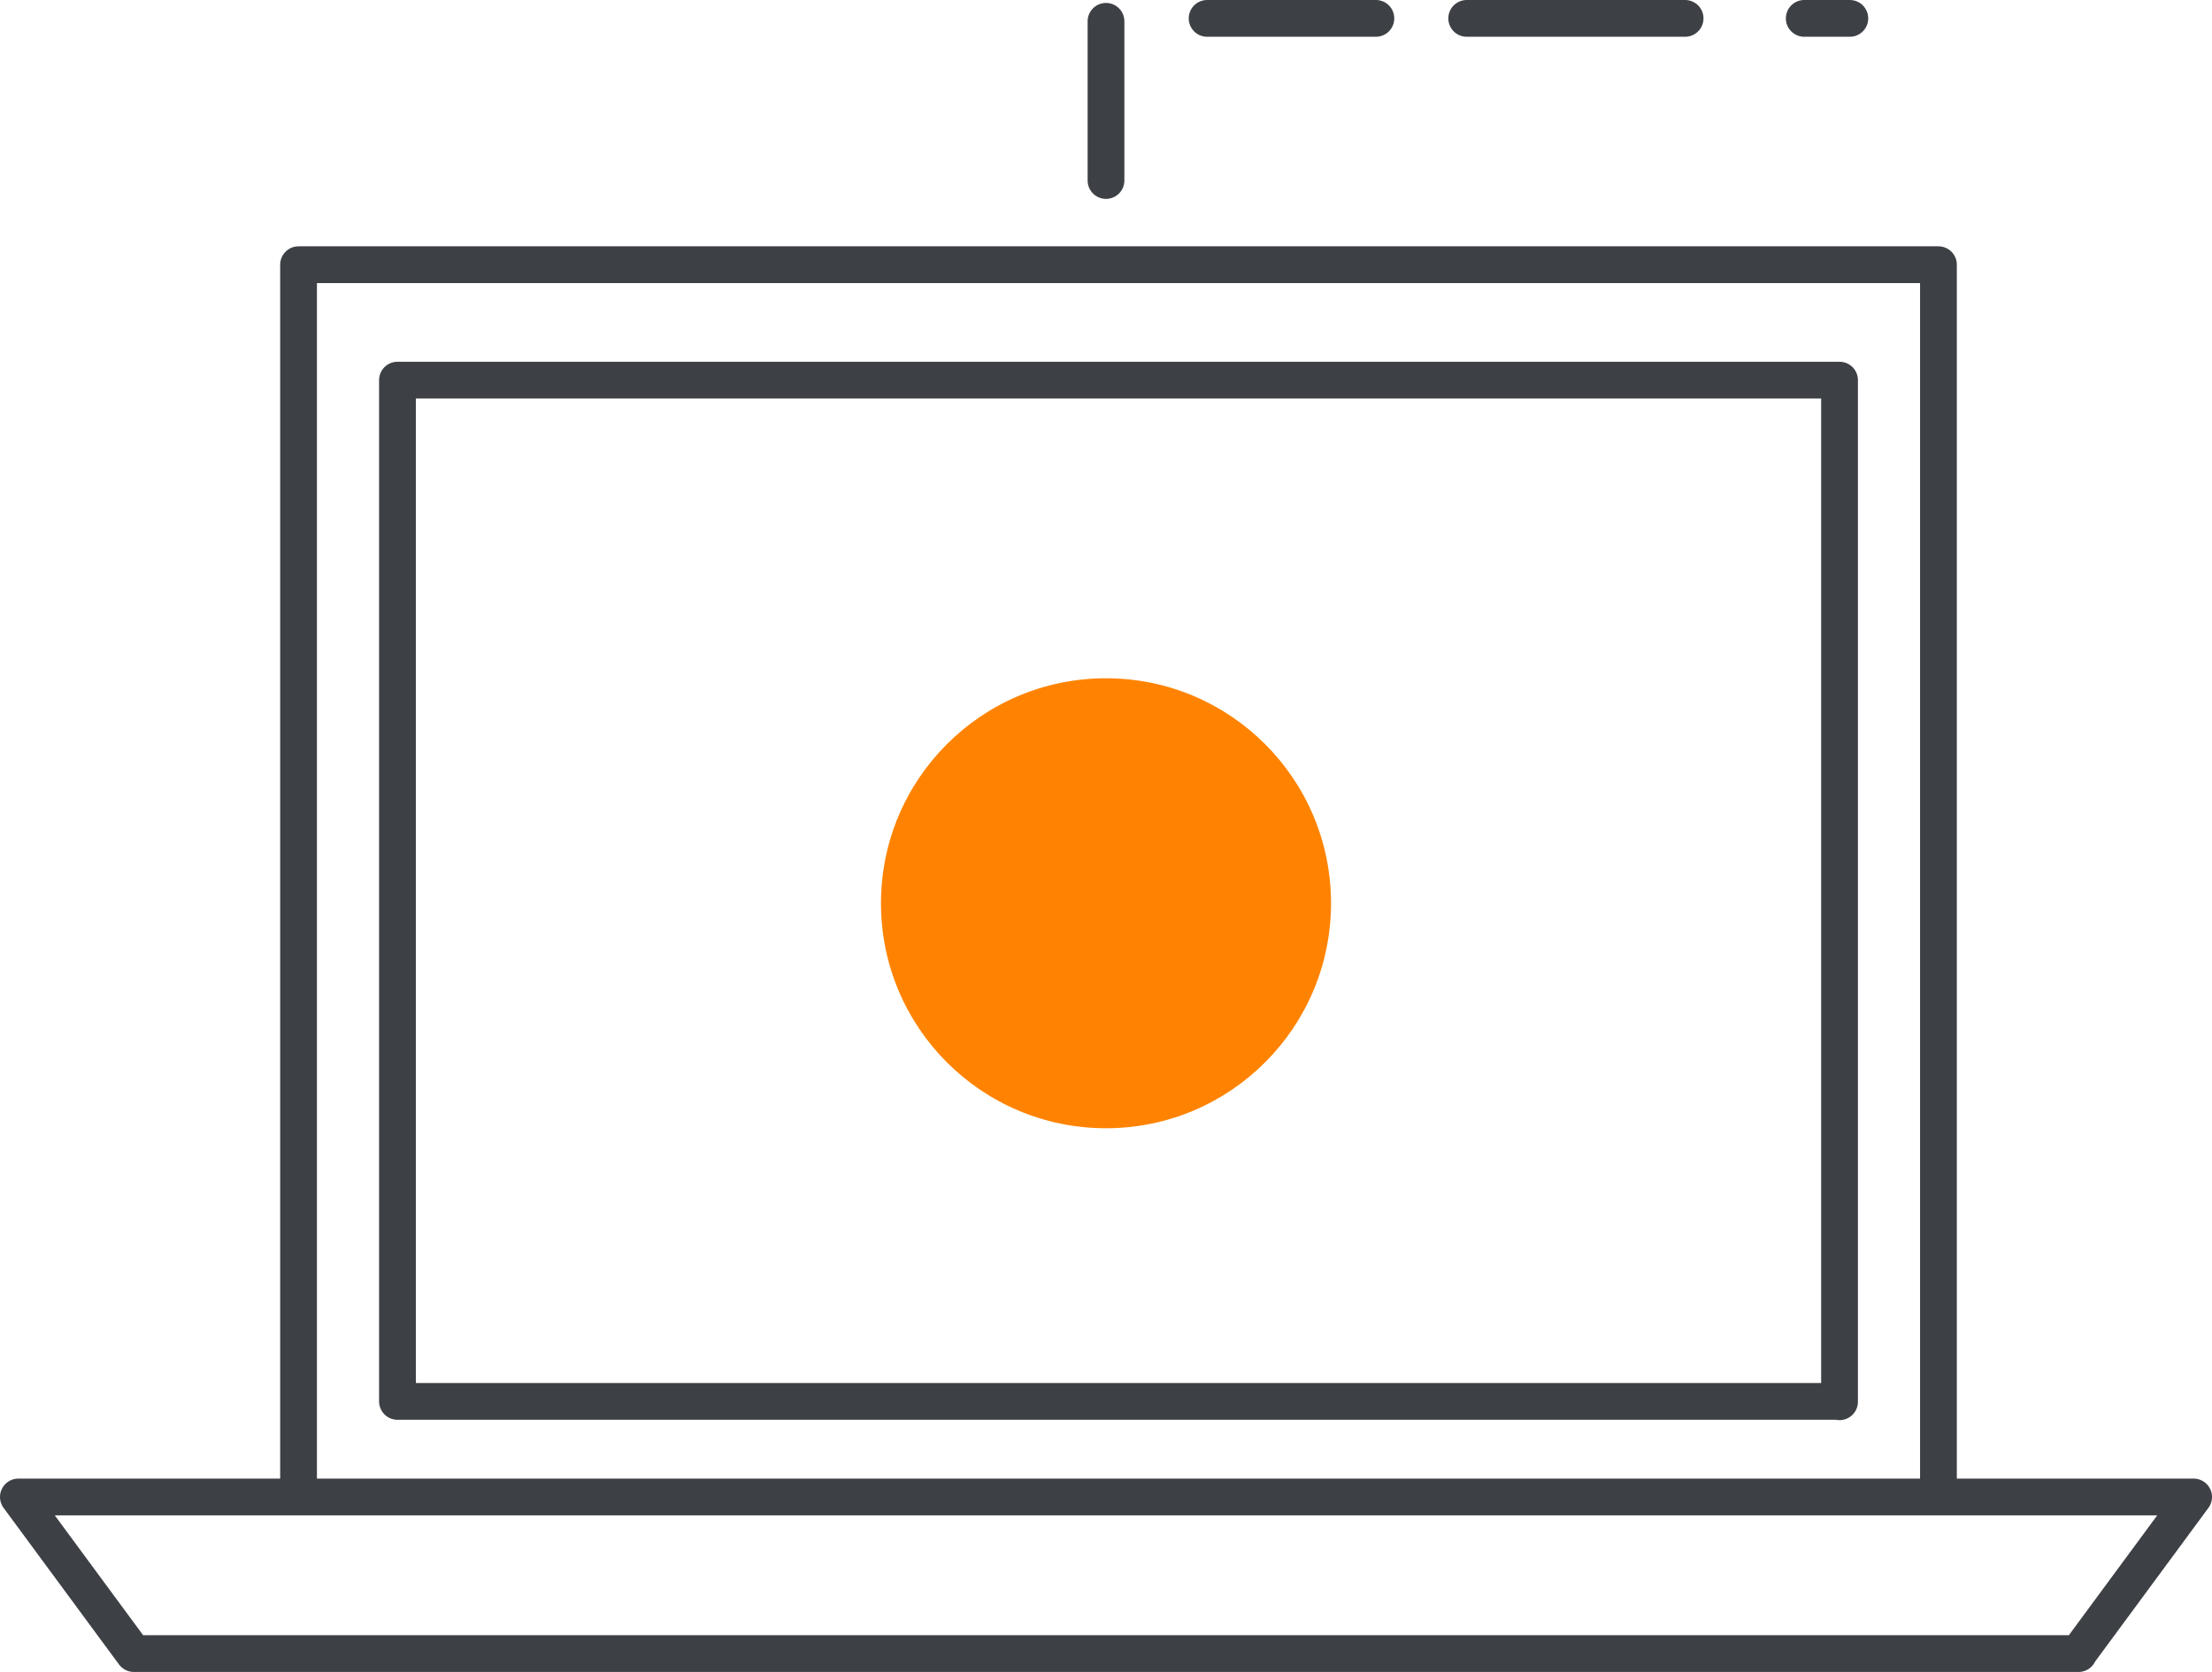 <?xml version="1.0" encoding="UTF-8"?>
<svg id="Layer_2" data-name="Layer 2" xmlns="http://www.w3.org/2000/svg" viewBox="0 0 60.16 45.48">
  <defs>
    <style>
      .cls-1 {
        fill: #ff8300;
      }

      .cls-2 {
        fill: none;
        stroke: #3d4045;
        stroke-linecap: round;
        stroke-linejoin: round;
      }
    </style>
  </defs>
  <g id="Layer_1-2" data-name="Layer 1">
    <path class="cls-2" d="M50.03,38.12H10.81V10.34h39.22v27.79ZM56.53,44.98H3.64l-3.14-4.26h59.16l-3.14,4.26ZM8.12,40.59V7.2h44.6v33.39"/>
    <path class="cls-1" d="M23.96,24.57c0-3.38,2.74-6.12,6.12-6.12s6.12,2.74,6.12,6.12-2.74,6.12-6.12,6.12-6.12-2.74-6.12-6.12"/>
    <line class="cls-2" x1="32.83" y1=".5" x2="37.42" y2=".5"/>
    <line class="cls-2" x1="39.89" y1=".5" x2="45.83" y2=".5"/>
    <line class="cls-2" x1="30.08" y1="4.91" x2="30.08" y2=".58"/>
    <line class="cls-2" x1="49.07" y1=".5" x2="50.31" y2=".5"/>
  </g>
</svg>